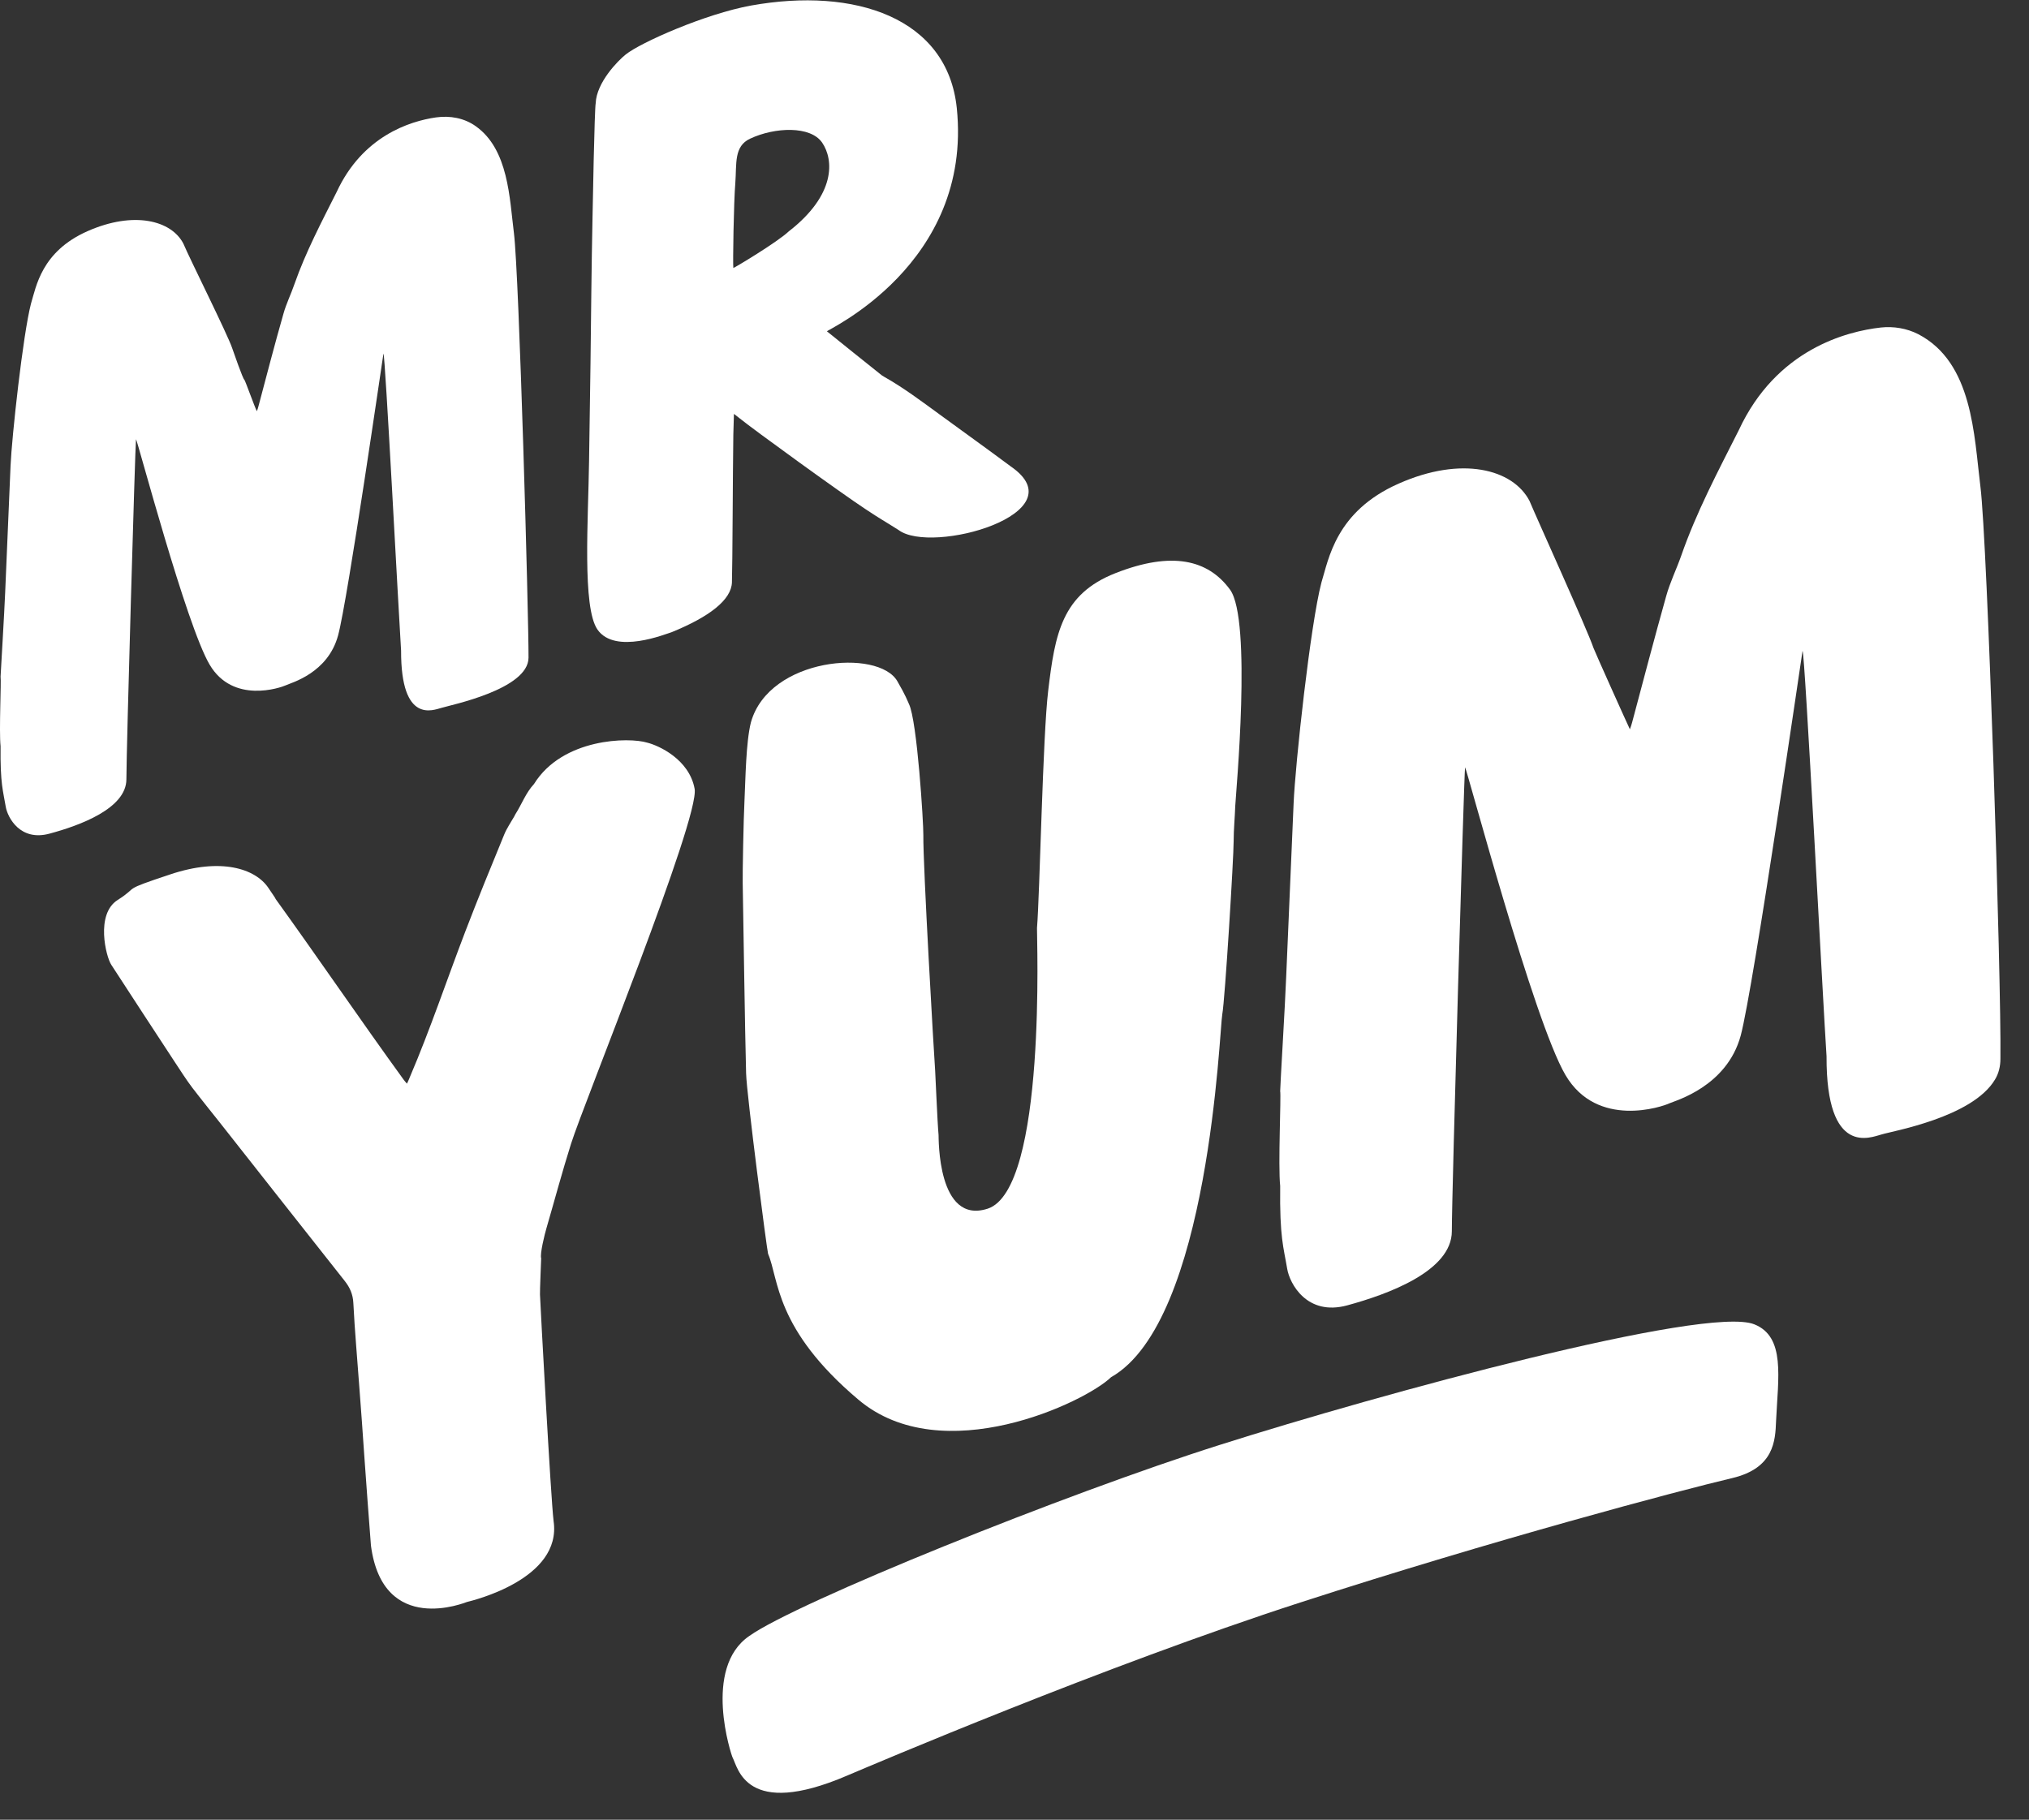 <svg width="68" height="61" viewBox="0 0 68 61" fill="none" xmlns="http://www.w3.org/2000/svg">
<rect x="0" y="0" width="68" height="61" fill="#333333" stroke="none"/>
<g clip-path="url(#clip0_110_186096)">
<path d="M0.173 19.869C0.233 18.449 0.294 17.028 0.354 15.608C0.394 14.663 0.77 11.212 1.038 10.18C1.212 9.611 1.387 8.432 2.936 7.748C4.484 7.065 5.745 7.386 6.147 8.17C6.348 8.653 7.636 11.226 7.783 11.675C7.81 11.748 8.145 12.726 8.192 12.733C8.239 12.814 8.527 13.624 8.608 13.785C8.628 13.732 8.648 13.678 8.662 13.618C8.936 12.586 9.205 11.547 9.5 10.515C9.593 10.18 9.754 9.859 9.868 9.524C10.244 8.452 10.774 7.447 11.283 6.435C12.148 4.565 13.73 4.063 14.609 3.936C15.078 3.869 15.561 3.956 15.943 4.23C17.043 5.008 17.076 6.643 17.224 7.815C17.398 9.202 17.72 20.693 17.713 22.047C17.706 23.112 15.091 23.635 14.796 23.729C14.528 23.796 13.435 24.291 13.442 21.812C13.362 20.593 12.906 11.829 12.852 11.855C12.859 11.755 11.652 20.131 11.33 21.303C10.988 22.563 9.768 22.884 9.58 22.972C9.406 23.052 7.81 23.608 7.026 22.281C6.241 20.955 4.612 14.777 4.558 14.723C4.531 14.898 4.236 25.136 4.236 26.121C4.236 27.106 2.661 27.675 1.668 27.943C0.676 28.218 0.254 27.401 0.193 27.045C0.106 26.516 0.005 26.288 0.019 25.015C-0.035 24.499 0.046 22.824 0.019 22.683C0.026 22.543 0.146 20.526 0.173 19.869Z" fill="white"/>
<path d="M24.577 8.983C24.597 8.99 26.052 8.119 26.434 7.757C28.023 6.524 27.943 5.352 27.554 4.782C27.165 4.212 25.971 4.259 25.14 4.648C24.59 4.903 24.691 5.492 24.644 6.129C24.59 6.759 24.557 8.856 24.577 8.983ZM32.066 3.623C32.603 8.876 27.674 11.074 27.715 11.107C28.305 11.583 28.895 12.059 29.485 12.528C29.532 12.568 29.585 12.608 29.639 12.635C30.289 13.003 30.886 13.452 31.483 13.888C32.415 14.571 32.951 14.947 33.877 15.637C36.163 17.211 31.221 18.605 30.115 17.767C29.585 17.432 29.525 17.412 29.002 17.064C28.197 16.535 25.247 14.397 24.778 14.015C24.724 13.975 24.671 13.935 24.597 13.874C24.59 14.122 24.584 14.344 24.577 14.565C24.557 15.931 24.55 18.933 24.53 19.523C24.51 20.106 23.779 20.675 22.512 21.191C22.324 21.245 20.614 21.955 20.024 21.104C19.508 20.367 19.716 17.399 19.742 15.449C19.756 14.364 19.776 13.271 19.79 12.186C19.81 10.564 19.823 8.95 19.857 7.328C19.863 6.993 19.924 3.65 19.964 3.462C19.991 2.765 20.708 2.035 20.97 1.827C21.459 1.432 23.625 0.467 25.174 0.185C28.653 -0.438 31.751 0.594 32.066 3.623Z" fill="white"/>
<path d="M33.098 40.518C35.089 39.875 34.74 31.298 34.754 31.111C34.848 29.951 34.948 24.645 35.129 23.157C35.357 21.234 35.592 19.914 37.389 19.211C39.266 18.474 40.487 18.755 41.224 19.767C41.962 20.779 41.419 26.588 41.398 27.023C41.385 27.412 41.345 27.801 41.345 28.189C41.345 28.752 41.056 33.503 40.963 34.005C40.869 34.501 40.54 44.297 37.235 46.167C36.377 47.004 31.576 49.296 28.766 46.917C25.957 44.545 26.105 42.87 25.742 42.032C25.709 41.945 25.025 36.719 25.005 35.982C24.965 34.494 24.918 31.091 24.891 29.603C24.884 29.322 24.918 27.459 24.951 26.829C24.985 26.139 24.998 24.879 25.166 24.216C25.776 22.032 29.444 21.737 30.074 22.836C30.355 23.318 30.416 23.499 30.463 23.6C30.738 24.156 30.952 27.613 30.945 27.995C30.932 29.014 31.301 35.352 31.341 35.895C31.348 35.955 31.415 37.624 31.455 38.046C31.462 38.133 31.408 41.061 33.098 40.518Z" fill="white"/>
<path d="M58.062 49.546C56.272 49.968 50.069 51.616 43.572 53.72C36.995 55.851 29.211 59.174 28.386 59.523C24.98 60.983 24.732 59.242 24.551 58.913C24.517 58.853 23.532 55.918 25.114 54.839C26.683 53.72 35.674 50.082 40.884 48.434C46.261 46.725 57.177 43.75 58.792 44.393C59.845 44.809 59.59 46.176 59.523 47.643C59.497 48.3 59.456 49.211 58.062 49.546Z" fill="white"/>
<path d="M23.28 26.443C23.454 27.435 19.579 36.943 19.137 38.343C18.841 39.281 18.587 40.233 18.312 41.178C18.258 41.358 18.09 42.029 18.137 42.183C18.137 42.189 18.09 43.315 18.097 43.395C18.111 43.757 18.459 50.223 18.553 50.987C18.841 52.937 15.838 53.654 15.65 53.701C15.603 53.714 12.834 54.86 12.432 51.811C12.351 50.813 12.284 49.815 12.21 48.816C12.157 48.045 12.103 47.275 12.043 46.504C11.976 45.56 11.889 44.622 11.842 43.677C11.828 43.389 11.728 43.161 11.553 42.94C10.152 41.171 8.764 39.402 7.369 37.633C7.061 37.244 6.746 36.856 6.444 36.461C6.236 36.186 6.055 35.898 5.868 35.616C5.15 34.524 4.439 33.432 3.729 32.34C3.554 32.078 3.192 30.645 3.943 30.169C4.694 29.693 4.01 29.874 5.707 29.311C7.403 28.742 8.556 29.117 8.992 29.76C9.428 30.396 9.133 29.995 9.213 30.102C10.621 32.052 12.103 34.229 13.518 36.179C13.551 36.226 13.585 36.266 13.639 36.326C13.679 36.239 13.712 36.172 13.739 36.099C14.423 34.497 14.973 32.849 15.596 31.221C16.012 30.135 16.454 29.056 16.897 27.978C16.984 27.763 17.125 27.562 17.239 27.361C17.252 27.341 17.259 27.314 17.273 27.294C17.487 26.959 17.621 26.577 17.896 26.282C18.855 24.735 21.088 24.708 21.691 24.895C22.073 24.989 23.099 25.452 23.28 26.443Z" fill="white"/>
<path d="M16.802 19.509C16.849 19.469 16.902 19.428 16.969 19.368C16.902 19.516 16.902 19.516 16.802 19.509Z" fill="white"/>
<path d="M43.105 32.749C43.186 30.813 43.273 28.87 43.354 26.933C43.407 25.64 43.917 20.93 44.286 19.529C44.527 18.752 44.762 17.144 46.874 16.212C48.986 15.274 50.702 15.723 51.259 16.789C51.534 17.445 53.197 21.104 53.404 21.72C53.438 21.821 54.517 24.226 54.624 24.447C54.651 24.374 54.678 24.3 54.698 24.22C55.074 22.812 55.443 21.399 55.838 19.992C55.965 19.529 56.18 19.094 56.341 18.638C56.85 17.171 57.575 15.804 58.272 14.424C59.532 11.703 61.899 11.107 63.032 10.979C63.462 10.933 63.904 11.006 64.286 11.201C66.117 12.152 66.157 14.591 66.371 16.306C66.606 18.142 67.076 32.843 67.042 35.496C67.042 35.738 66.988 35.979 66.861 36.187C66.103 37.46 63.421 37.915 63.059 38.029C62.697 38.123 61.202 38.8 61.215 35.409C61.102 33.741 60.485 21.787 60.411 21.821C60.424 21.687 58.768 33.111 58.339 34.712C57.876 36.428 56.14 36.897 55.952 36.984C55.717 37.098 53.532 37.848 52.466 36.039C51.4 34.23 49.167 25.794 49.1 25.721C49.066 25.962 48.657 39.932 48.657 41.272C48.657 42.612 46.505 43.39 45.151 43.758C43.796 44.127 43.219 43.021 43.139 42.532C43.018 41.808 42.884 41.493 42.904 39.758C42.831 39.054 42.938 36.763 42.904 36.575C42.904 36.394 43.072 33.64 43.105 32.749Z" fill="white"/>
</g>
<defs>
<clipPath id="clip0_110_186096">
<rect width="68" height="60.338" fill="white"/>
</clipPath>
</defs>
</svg>
